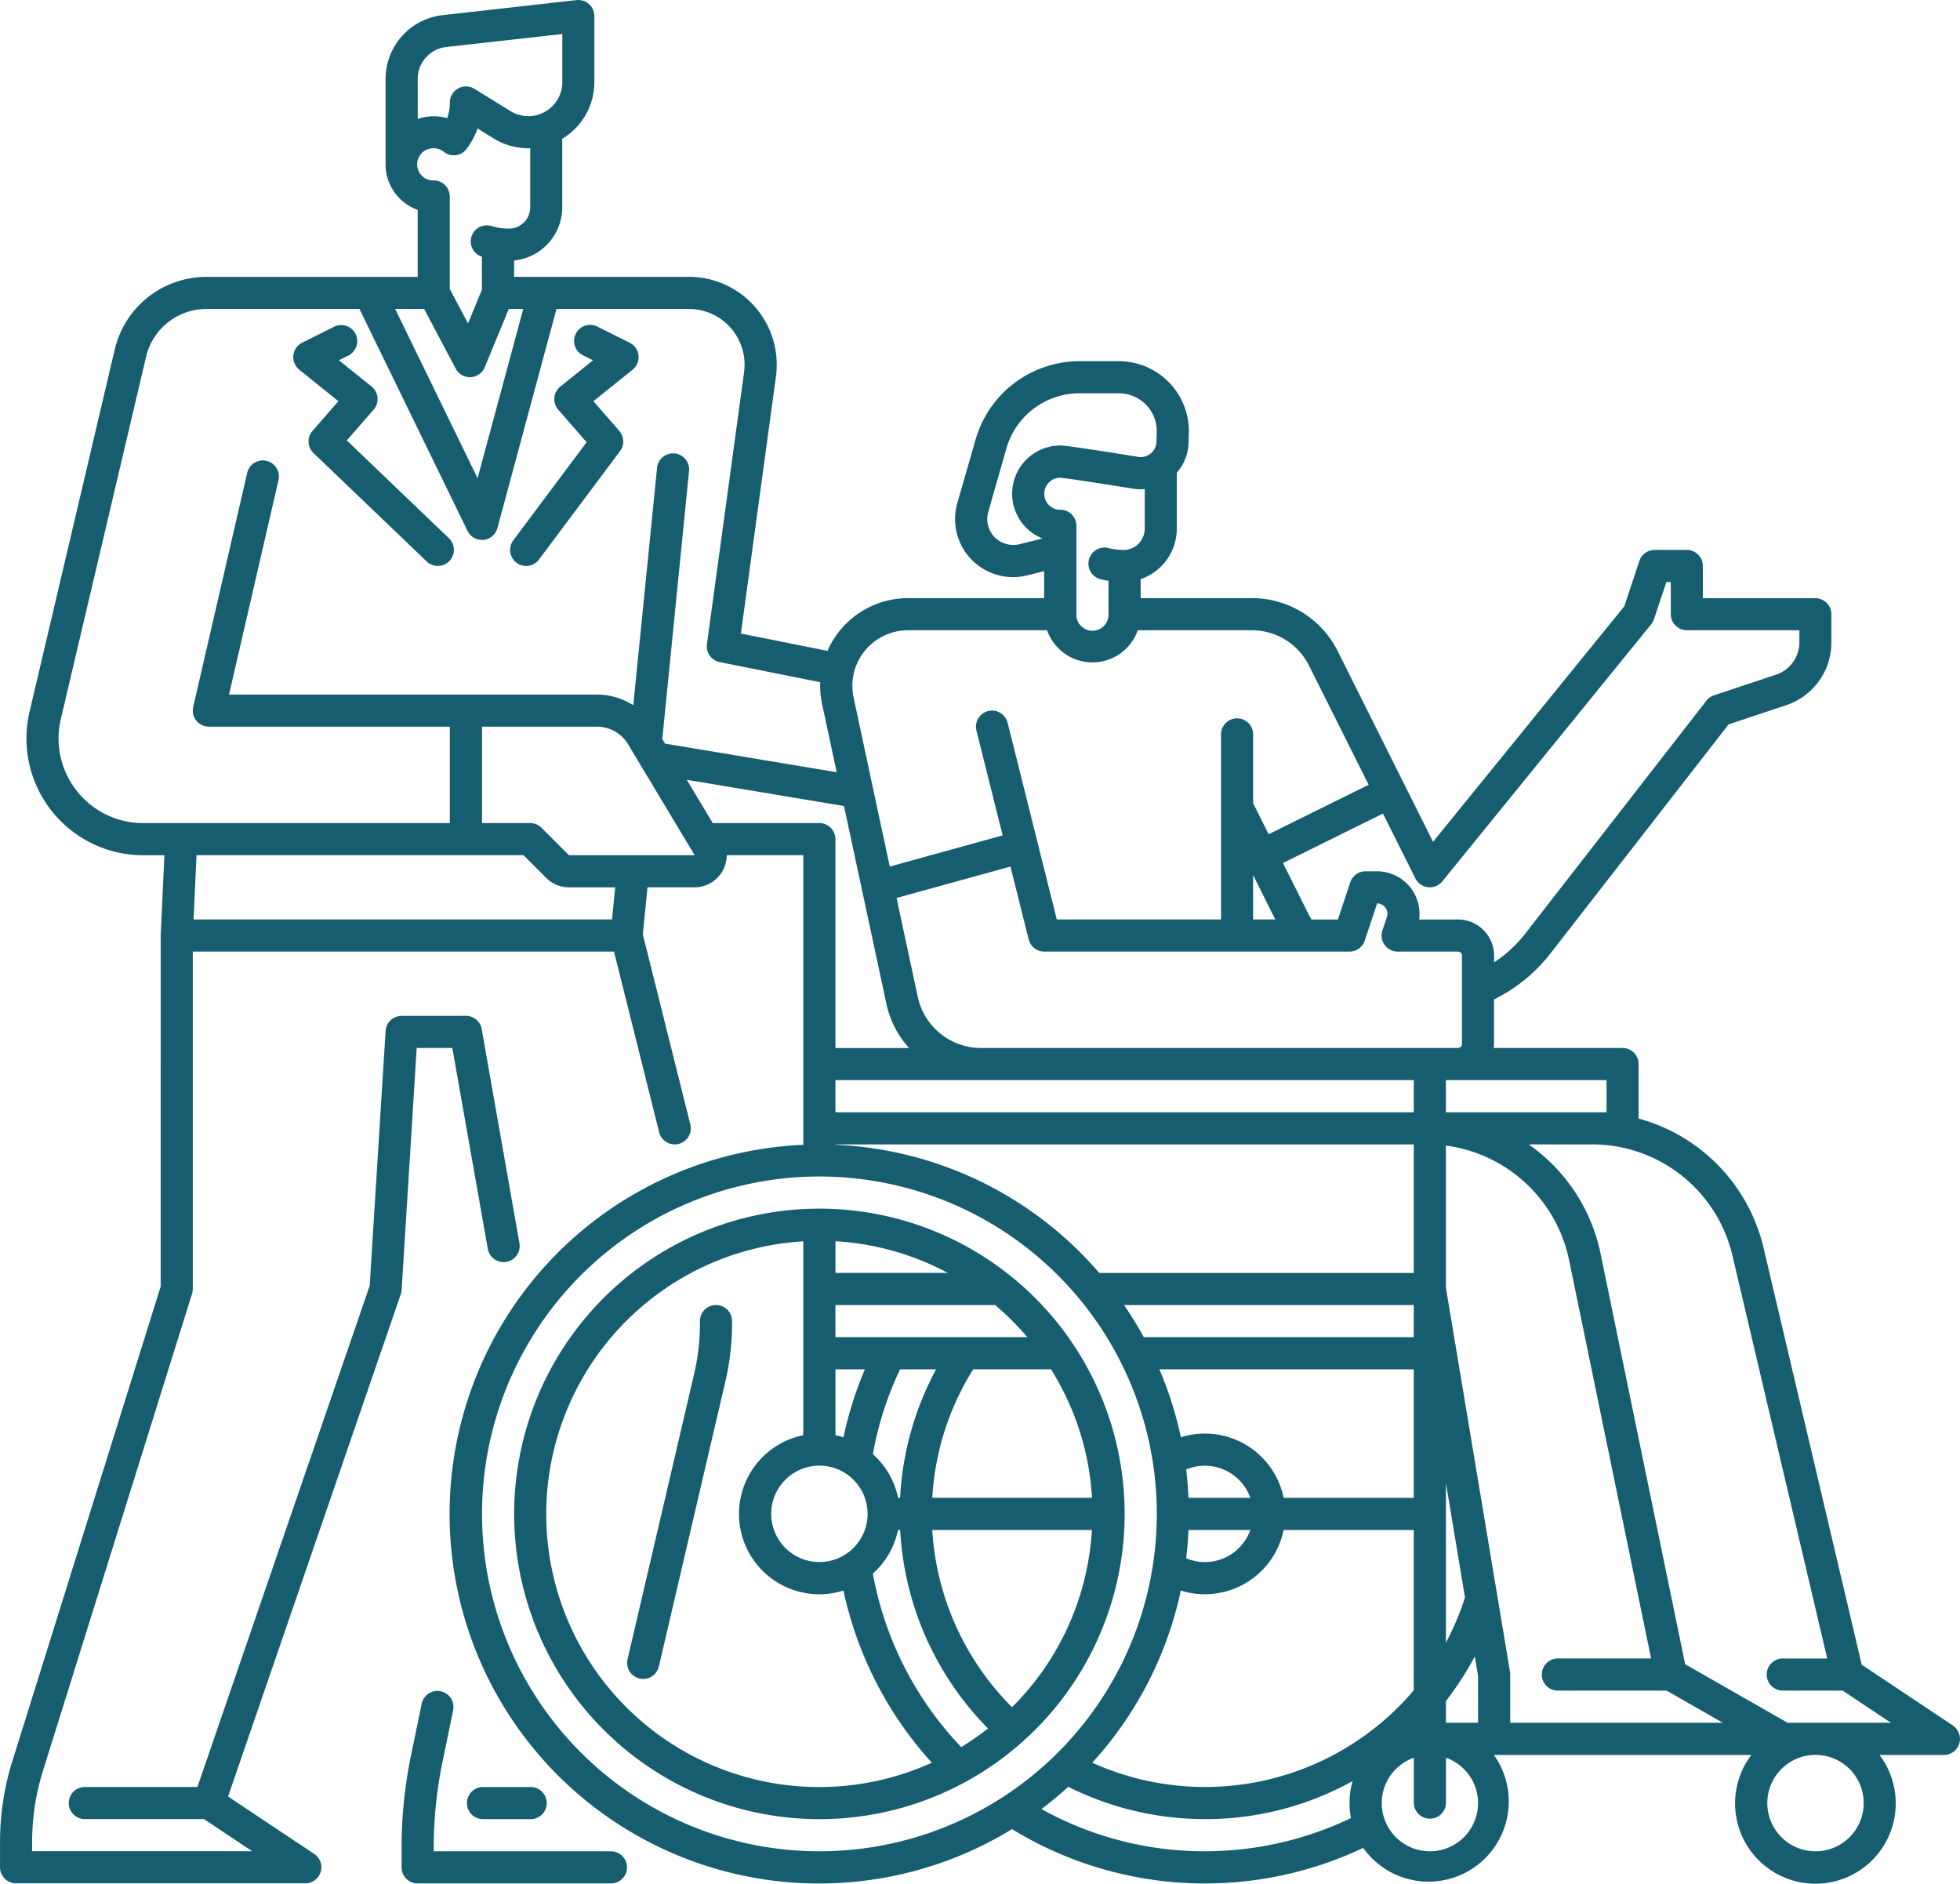 <svg id="noun-wheelchair-4317931" xmlns="http://www.w3.org/2000/svg" width="131.973" height="126.827" viewBox="0 0 131.973 126.827">
  <path id="Path_74" data-name="Path 74" d="M140.444,470.163a1.082,1.082,0,1,0,0-2.163H137.3a1.082,1.082,0,1,0,0,2.163Z" transform="translate(-104.746 -347.677)" fill="#175d70"/>
  <path id="Path_75" data-name="Path 75" d="M133.9,454.817H122v-.239a28.458,28.458,0,0,1,.583-5.731l.73-3.547a1.082,1.082,0,0,0-2.119-.437l-.73,3.547a30.646,30.646,0,0,0-.628,6.168V455.9a1.082,1.082,0,0,0,1.082,1.082H133.9a1.082,1.082,0,1,0,0-2.163Z" transform="translate(-92.797 -330.167)" fill="#175d70"/>
  <path id="Path_76" data-name="Path 76" d="M181.982,348h-.009a1.082,1.082,0,0,0-1.073,1.091,15.178,15.178,0,0,1-.394,3.564l-4.475,19.174a1.082,1.082,0,1,0,2.107.492l4.475-19.174a17.362,17.362,0,0,0,.45-4.073A1.082,1.082,0,0,0,181.982,348Z" transform="translate(-133.771 -260.13)" fill="#175d70"/>
  <path id="Path_77" data-name="Path 77" d="M168.4,324a20.553,20.553,0,1,0,20.553,20.553A20.553,20.553,0,0,0,168.4,324Zm5.3,19.471a5.4,5.4,0,0,0-1.7-2.939,22.514,22.514,0,0,1,1.831-5.715h2.427a20.413,20.413,0,0,0-2.423,8.654Zm-3.677-4.077a5.38,5.38,0,0,0-.541-.141v-4.436h1.982a24.672,24.672,0,0,0-1.442,4.577Zm-.541-13.2a18.257,18.257,0,0,1,7.559,2.13h-7.561Zm-1.082,15.11a3.245,3.245,0,1,1-3.245,3.245,3.245,3.245,0,0,1,3.245-3.245Zm5.3,4.327h.138A20.586,20.586,0,0,0,179.752,359a18.433,18.433,0,0,1-1.8,1.256A22.806,22.806,0,0,1,172,348.573a5.4,5.4,0,0,0,1.692-2.938Zm5.064-10.817h5.227a18.265,18.265,0,0,1,2.765,8.654H176a18.254,18.254,0,0,1,2.757-8.653Zm3.641-2.163H169.478v-2.163H180.23a18.59,18.59,0,0,1,2.171,2.165Zm-32.4,11.9A18.412,18.412,0,0,1,167.314,326.2v13.055a5.409,5.409,0,1,0,2.706,10.459,25,25,0,0,0,5.95,11.592,18.378,18.378,0,0,1-25.963-16.75Zm31.366,13.018A18.417,18.417,0,0,1,176,345.635h10.749a18.337,18.337,0,0,1-5.38,11.936Z" transform="translate(-113.227 -242.62)" fill="#175d70"/>
  <path id="Path_78" data-name="Path 78" d="M151.334,139.257l-6.135-4.09L138.6,107.143a11.845,11.845,0,0,0-8.424-8.751V94.724a1.082,1.082,0,0,0-1.082-1.082h-8.67a2.483,2.483,0,0,0,.016-.27v-3a10.913,10.913,0,0,0,3.788-3.079l12.009-15.44,3.87-1.289a4.456,4.456,0,0,0,3.049-4.234v-1.89a1.082,1.082,0,0,0-1.082-1.082h-7.572V61.19a1.082,1.082,0,0,0-1.082-1.082h-2.163a1.082,1.082,0,0,0-1.028.74l-1.019,3.058L116.335,79.76l-6.409-12.819a6.455,6.455,0,0,0-5.8-3.588H96.647V62.074a3.6,3.6,0,0,0,2.434-3.4V54.91a3.209,3.209,0,0,0,.792-2.023l.019-.645A4.718,4.718,0,0,0,95.173,47.4H92.531a7.285,7.285,0,0,0-7,5.282L84.3,56.961a3.908,3.908,0,0,0,4.7,4.862l1.147-.286v1.817H80.98a5.917,5.917,0,0,0-5.42,3.55l-5.83-1.166,2.359-17.3a5.917,5.917,0,0,0-5.863-6.718H54.459v-1.1A3.605,3.605,0,0,0,57.7,37.037V32.424a4.449,4.449,0,0,0,2.163-3.811V24.162a1.082,1.082,0,0,0-1.2-1.075L49.652,24.1a4.323,4.323,0,0,0-3.847,4.3v5.752a3.251,3.251,0,0,0,2.163,3.06v4.512H33.759a6.337,6.337,0,0,0-6.193,4.9L21.833,71a7.864,7.864,0,0,0,7.656,9.665h1.424s-.251,5.4-.251,5.409V109.7l-9.985,31.953a18.261,18.261,0,0,0-.832,5.453v1.7a1.082,1.082,0,0,0,1.082,1.082H40.4a1.082,1.082,0,0,0,.6-1.982l-5.8-3.864L46.829,110.22a1.084,1.084,0,0,0,.057-.284L47.9,93.642h2.4l2.386,13.514a1.082,1.082,0,1,0,2.131-.376L52.279,92.373a1.082,1.082,0,0,0-1.065-.894H46.887a1.082,1.082,0,0,0-1.08,1.014l-1.073,17.162L33.134,143.4H25.522a1.082,1.082,0,0,0,0,2.163h8.056l3.245,2.163H22.006v-.62a16.107,16.107,0,0,1,.735-4.811l10.034-32.108a1.087,1.087,0,0,0,.049-.323V87.152H61.186l3.039,12.162a1.082,1.082,0,0,0,2.1-.525l-3.2-12.8.317-3.164h3.168a2.169,2.169,0,0,0,2.166-2.163H73.93v19.5a24.88,24.88,0,1,0,14.057,46.076,24.883,24.883,0,0,0,23.642,1.264,5.4,5.4,0,1,0,8.806-6.258h17.329a5.409,5.409,0,1,0,8.633,0h4.337a1.082,1.082,0,0,0,.6-1.982ZM128.018,97.969H117.2V95.806h10.817Zm-12.981-2.163v2.163H76.094V95.806Zm0,4.327v8.654H93.857a24.836,24.836,0,0,0-17.764-8.629v-.025Zm0,10.817v2.163H96.857a24.94,24.94,0,0,0-1.332-2.164Zm0,4.327v8.654h-8.762a5.411,5.411,0,0,0-6.921-4.079,24.659,24.659,0,0,0-1.447-4.575ZM99.867,126.095h4.163A3.239,3.239,0,0,1,99.712,128q.114-.944.155-1.907Zm0-2.163q-.041-.963-.155-1.907a3.239,3.239,0,0,1,4.318,1.907Zm-.514,6.242a5.411,5.411,0,0,0,6.92-4.079h8.762v10.8a18.437,18.437,0,0,1-21.646,4.87,24.832,24.832,0,0,0,5.962-11.594Zm17.849,8.9v-1.463a20.865,20.865,0,0,0,1.945-3.006l.219,1.313v3.156Zm0-5.39V122.939l1.283,7.7a18.639,18.639,0,0,1-1.285,3.049ZM85.876,93.642a4.352,4.352,0,0,1-4.232-3.42l-1.432-6.68,7.669-2.115,1.226,4.906a1.082,1.082,0,0,0,1.05.819H110.71a1.082,1.082,0,0,0,1.026-.74l.835-2.506a.705.705,0,0,1,.655.929l-.3.892a1.082,1.082,0,0,0,1.028,1.424h4.057a.27.27,0,0,1,.27.27v5.95a.27.27,0,0,1-.27.27ZM104.219,82l1.493,2.987h-1.493ZM116,82.818a1.08,1.08,0,0,0,.958-.393l14.063-17.308a1.085,1.085,0,0,0,.187-.34l.835-2.506h.3v2.163a1.082,1.082,0,0,0,1.082,1.082H141v.809a2.3,2.3,0,0,1-1.569,2.181L135.249,69.9a1.082,1.082,0,0,0-.512.362l-12.21,15.7a8.762,8.762,0,0,1-2.081,1.918v-.456a2.437,2.437,0,0,0-2.434-2.434H115.4a2.869,2.869,0,0,0-2.844-3.245h-.765a1.082,1.082,0,0,0-1.028.74l-.834,2.506h-1.779c-.091-.156-.177-.315-.258-.476l-1.663-3.326,6.734-3.331,2.186,4.372A1.082,1.082,0,0,0,116,82.818Zm-20.52-22.71a3.981,3.981,0,0,1-1.02-.132,1.082,1.082,0,0,0-.554,2.091c.189.05.383.088.577.12v2.248a1.082,1.082,0,1,1-2.163,0V58.478A1.082,1.082,0,0,0,91.238,57.4H91.1a1.082,1.082,0,0,1,.124-2.155c.362.025,2.716.384,4.818.722a3.227,3.227,0,0,0,.878.044v2.666a1.438,1.438,0,0,1-1.437,1.437Zm-5.451-.77-1.545.386a1.781,1.781,0,0,1-1.655-.46,1.742,1.742,0,0,1-.444-1.71l1.222-4.279a5.12,5.12,0,0,1,4.924-3.714h2.642a2.551,2.551,0,0,1,2.556,2.62l-.019.644a1.058,1.058,0,0,1-1.266,1.01l-.042-.008c-2.135-.343-4.764-.752-5.164-.752a3.248,3.248,0,0,0-1.208,6.261Zm-9.049,6.179h9.364a3.241,3.241,0,0,0,6.112,0h7.664a4.3,4.3,0,0,1,3.87,2.393L112,75.92l-6.734,3.33-1.044-2.087v-4.6a1.082,1.082,0,1,0-2.163,0V84.988H91L87.69,71.745a1.082,1.082,0,1,0-2.1.525l1.764,7.058-7.6,2.1L77.32,70.048a3.829,3.829,0,0,1-.085-.8A3.743,3.743,0,0,1,80.981,65.517ZM48.4,43.882,50.528,47.9a1.082,1.082,0,0,0,.956.575h.052a1.082,1.082,0,0,0,.948-.669L54.1,43.882h.974L52,55.279l-5.55-11.4Zm-.431-15.488a2.161,2.161,0,0,1,1.924-2.149l7.812-.874v3.242a2.288,2.288,0,0,1-3.49,1.947l-2.431-1.5a1.082,1.082,0,0,0-1.65.919,3.1,3.1,0,0,1-.183,1.055,3.291,3.291,0,0,0-1.981.057Zm1.082,4.67a1.077,1.077,0,0,1,.66.225,1.079,1.079,0,0,0,.69.248h.006a1.079,1.079,0,0,0,.575-.169h0l0,0a1.063,1.063,0,0,0,.127-.1h0a1.089,1.089,0,0,0,.167-.183A5.237,5.237,0,0,0,52,31.733l1.079.667a4.442,4.442,0,0,0,2.342.664c.042,0,.083-.005.124-.006v3.978A1.438,1.438,0,0,1,54.1,38.473a3.978,3.978,0,0,1-1.15-.169,1.08,1.08,0,1,0-.659,2.058v2.224l-.934,2.27-1.23-2.323V36.31a1.082,1.082,0,0,0-1.082-1.082,1.082,1.082,0,1,1,0-2.163ZM25.019,76.337a5.67,5.67,0,0,1-1.08-4.845l5.736-24.374a4.181,4.181,0,0,1,4.084-3.236H44.046l7.276,14.942a1.082,1.082,0,0,0,.972.608q.051,0,.1,0a1.082,1.082,0,0,0,.942-.8l3.977-14.75h8.91a3.753,3.753,0,0,1,3.72,4.262l-2.5,18.309a1.082,1.082,0,0,0,.86,1.207l6.768,1.354c0,.078-.006.157-.006.236A6.008,6.008,0,0,0,75.2,70.5l.98,4.574-11.56-1.927-.183-.306,1.8-18.032a1.082,1.082,0,1,0-2.153-.216l-1.6,15.968a4.6,4.6,0,0,0-2.454-.715H35.265L38.6,55.385a1.082,1.082,0,0,0-2.108-.487L32.852,70.682a1.082,1.082,0,0,0,1.055,1.325H50.132V78.5H29.488a5.67,5.67,0,0,1-4.469-2.161Zm36.033,8.652H32.876l.2-4.327H55.093l1.53,1.53a2.149,2.149,0,0,0,1.53.634h3.116Zm-2.9-4.327-1.847-1.847a1.082,1.082,0,0,0-.765-.317H52.3v-6.49h7.745a2.446,2.446,0,0,1,2.087,1.182l4.483,7.472ZM67.836,78.5l-1.749-2.915,10.585,1.764,2.857,13.329a6.448,6.448,0,0,0,1.523,2.967H76.094V79.58A1.082,1.082,0,0,0,75.012,78.5ZM52.3,125.013A22.717,22.717,0,1,1,75.012,147.73,22.717,22.717,0,0,1,52.3,125.013Zm48.679,22.717a22.619,22.619,0,0,1-11.01-2.843q.936-.706,1.8-1.5a20.584,20.584,0,0,0,9.208,2.176A20.371,20.371,0,0,0,110.922,143a5.28,5.28,0,0,0-.114,2.494,22.8,22.8,0,0,1-9.834,2.236Zm15.144,0a3.243,3.243,0,0,1-1.082-6.3v3.056a1.082,1.082,0,0,0,2.163,0v-3.056a3.243,3.243,0,0,1-1.082,6.3Zm5.409-8.654V135.83a1.093,1.093,0,0,0-.015-.178L117.2,109.779v-9.565a9.779,9.779,0,0,1,8.291,7.691l5.526,26.843h-6.245a1.082,1.082,0,1,0,0,2.163h7.285l3.786,2.163Zm23.8,5.409a3.245,3.245,0,1,1-3.245-3.245,3.245,3.245,0,0,1,3.245,3.245Zm-5.122-5.409-6.9-3.942-5.7-27.666a11.9,11.9,0,0,0-4.839-7.335h4.25a9.7,9.7,0,0,1,9.477,7.506l6.379,27.11h-2.961a1.082,1.082,0,1,0,0,2.163h4l3.245,2.163Z" transform="translate(-19.843 -23.08)" fill="#175d70"/>
  <path id="Path_79" data-name="Path 79" d="M93.244,107.006l2.639,2.122-1.744,2a1.082,1.082,0,0,0,.067,1.491l7.621,7.3a1.082,1.082,0,1,0,1.5-1.562l-6.877-6.588,1.806-2.074a1.082,1.082,0,0,0-.138-1.553l-2.2-1.771.656-.328a1.082,1.082,0,0,0-.968-1.935l-2.163,1.082a1.082,1.082,0,0,0-.194,1.812Z" transform="translate(-73.098 -82.115)" fill="#175d70"/>
  <path id="Path_80" data-name="Path 80" d="M147.276,120a1.082,1.082,0,0,0,1.514-.219l5.458-7.3a1.082,1.082,0,0,0-.051-1.358l-1.744-2L155.093,107a1.082,1.082,0,0,0-.194-1.812l-2.163-1.082a1.082,1.082,0,1,0-.968,1.935l.656.328-2.2,1.771a1.082,1.082,0,0,0-.138,1.553l1.91,2.193-4.935,6.6A1.082,1.082,0,0,0,147.276,120Z" transform="translate(-112.497 -82.109)" fill="#175d70"/>
</svg>
